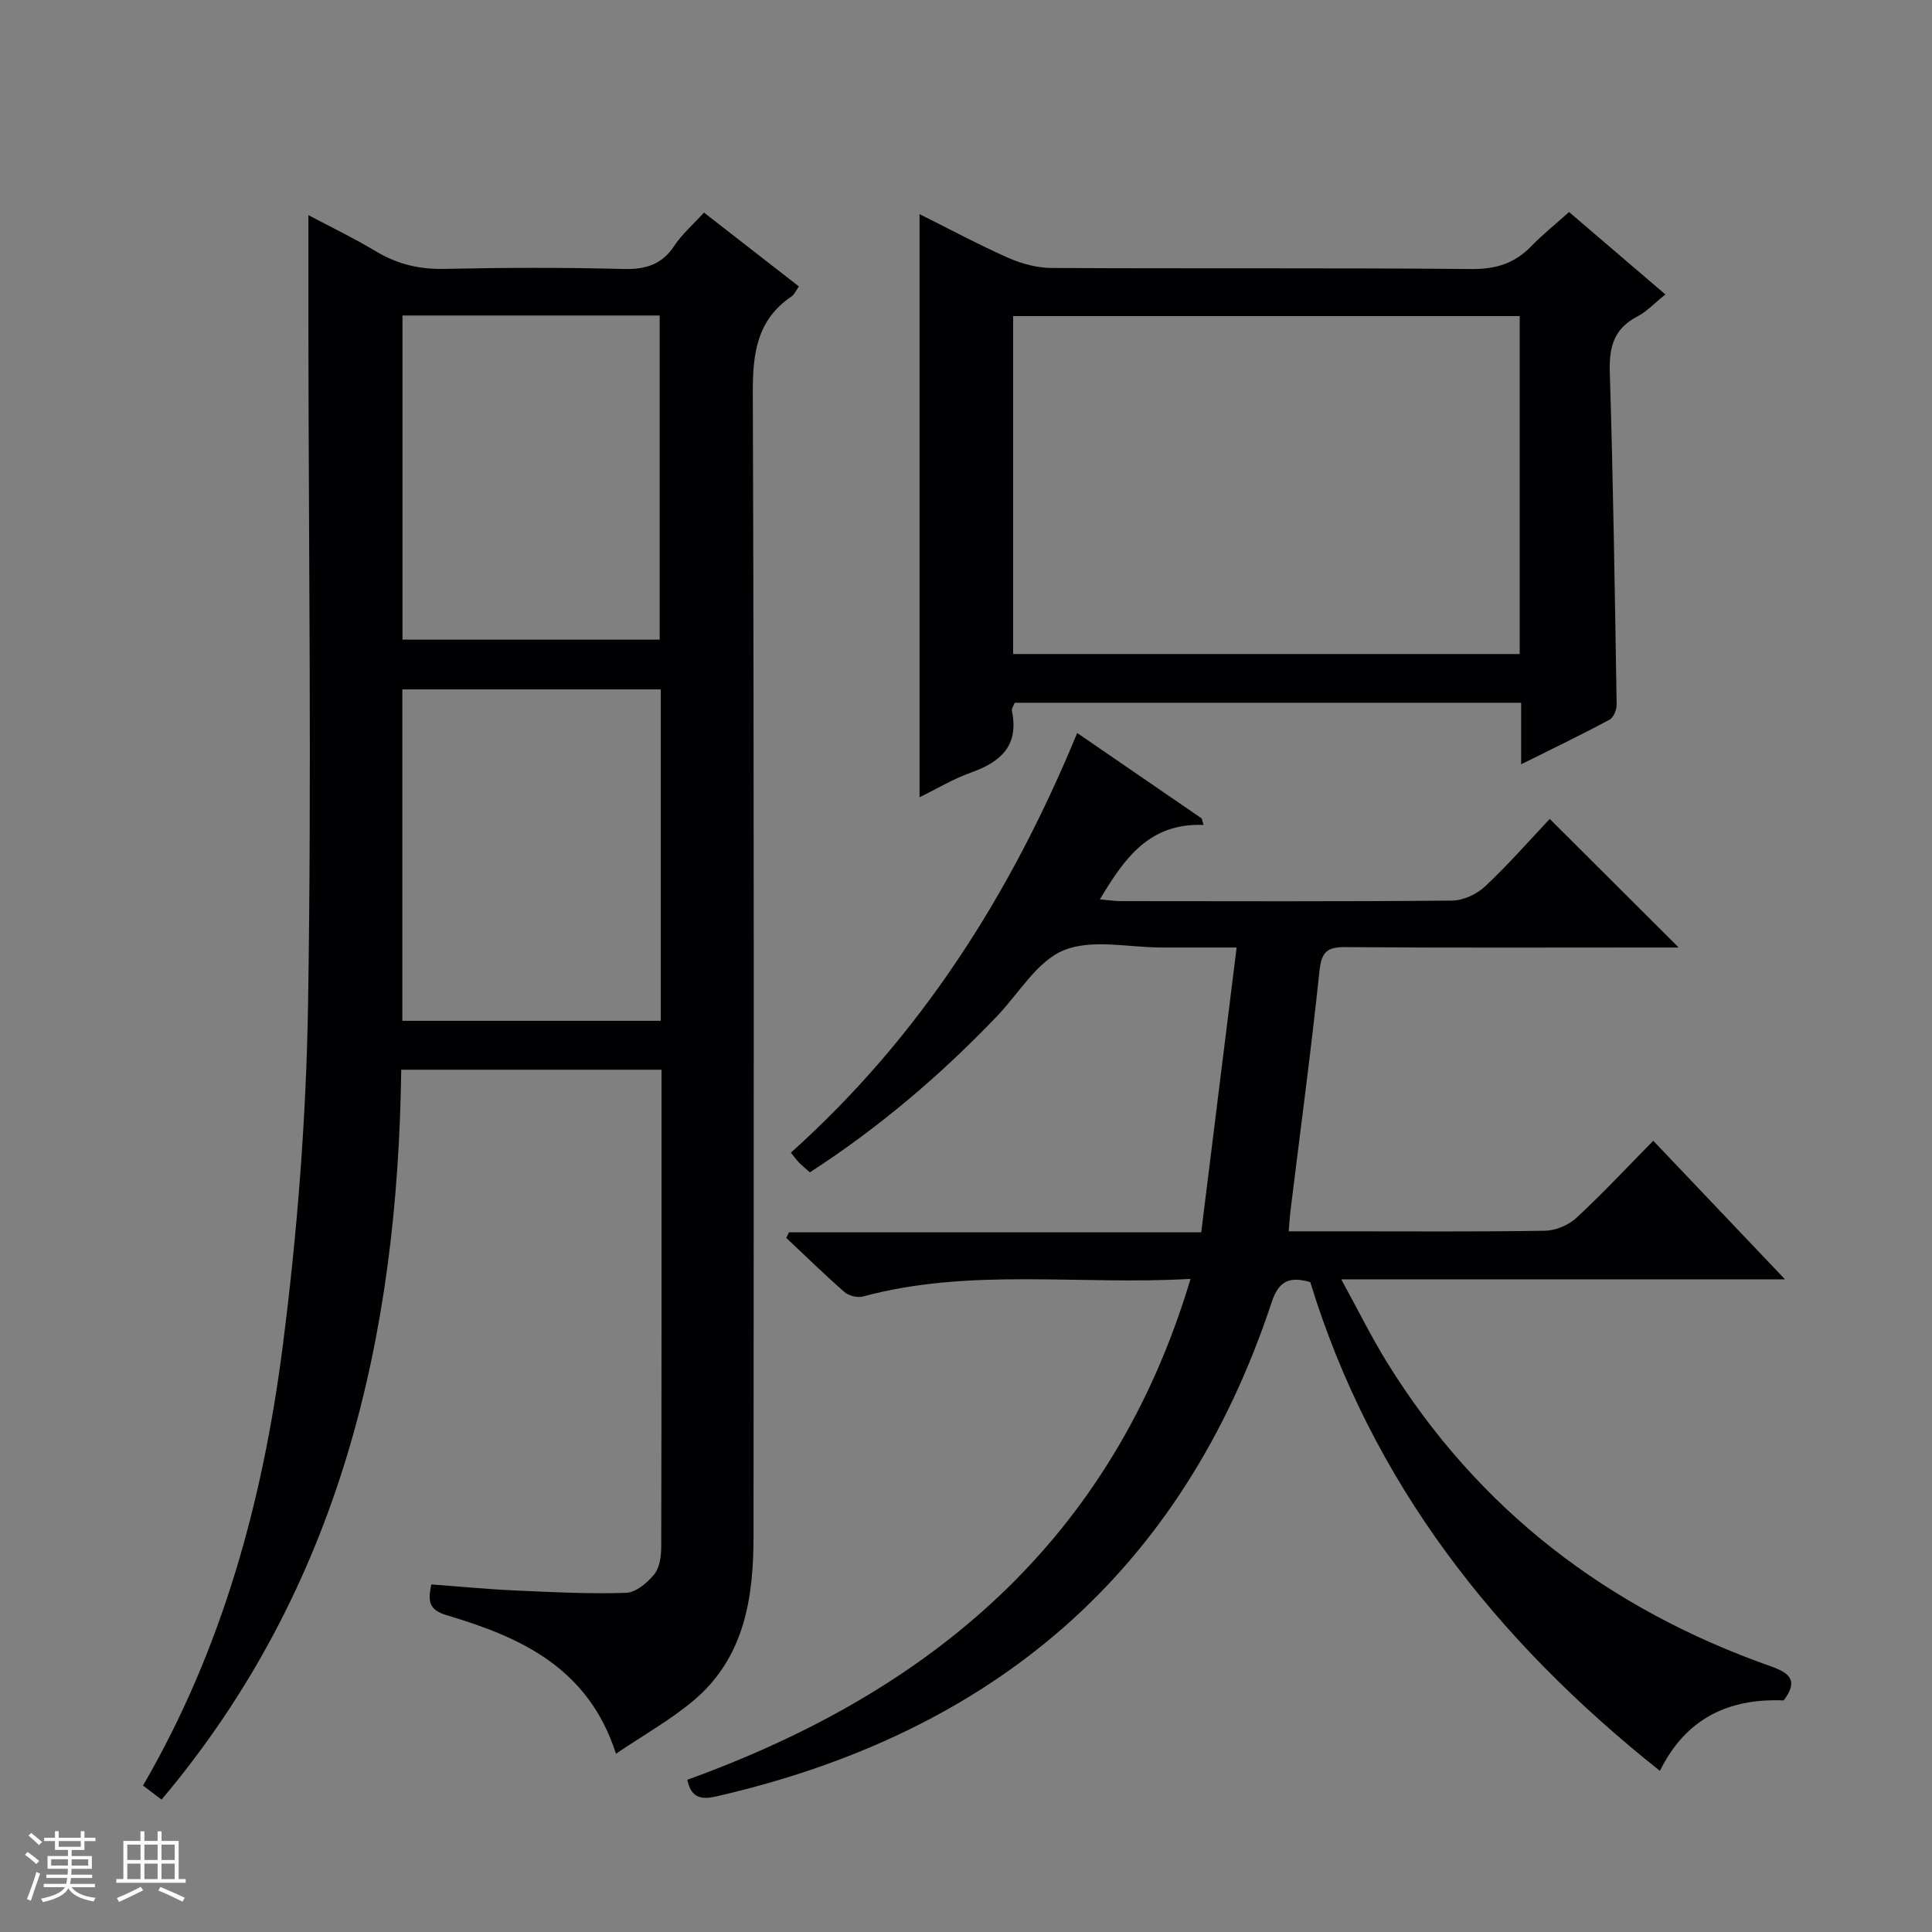 <svg enable-background="new 0 0 400 400" viewBox="0 0 400 400" xmlns="http://www.w3.org/2000/svg"><rect x="0" y="0" width="400" height="400" fill="#808080" stroke="none"/><path d="m5.17 384 .55-.58c.85.61 1.65 1.24 2.4 1.87l-.59.64c-.83-.73-1.62-1.38-2.36-1.93m1.22 9.53-.82-.34c.71-1.76 1.37-3.64 1.98-5.63.24.13.5.25.76.36-.6 1.67-1.24 3.54-1.92 5.61m-.5-13.5.57-.54c.56.44 1.31 1.06 2.26 1.87l-.64.64c-.68-.66-1.41-1.32-2.19-1.97m3.25.46h2.24v-1.36h.77v1.36h4.57v-1.36h.76v1.36h2.28v.69h-2.28v1.84h-2.64v1.26h4.18v2.64h-4.21c0 .45-.02.86-.05 1.21h4.32v.69h-4.38c-.04.34-.1.75-.19 1.22h5.15v.69h-4.82c.87 1.19 2.51 1.92 4.93 2.19-.17.31-.3.57-.37.76-2.77-.49-4.52-1.41-5.26-2.76-.56 1.26-2.3 2.23-5.24 2.9-.12-.24-.26-.48-.43-.72 2.73-.55 4.38-1.34 4.96-2.38h-4.38v-.69h4.65c.1-.38.17-.79.21-1.22h-4.32v-.69h4.4c.03-.34.05-.75.05-1.21h-4.2v-2.64h4.23v-1.26h-2.69v-1.84h-2.24zm1.46 4.46v1.29h3.45c.01-.4.02-.57.01-.53v-.32-.45h-3.46zm1.55-2.59h4.57v-1.19h-4.57zm6.11 2.59h-3.42v.77c-.01.19-.01.37-.02.53h3.44z" fill="#fcfafa"/><path d="m32.63 379.16h.82v1.98h3.54v7.89h1.46v.78h-14.37v-.78h1.46v-7.89h3.54v-1.98h.82v1.98h2.73zm-3.49 11.48.5.73c-1.61.82-3.28 1.63-5 2.41-.13-.27-.28-.55-.44-.82 1.75-.72 3.4-1.49 4.94-2.32m-2.78-5.55h2.73v-3.18h-2.73zm0 3.95h2.73v-3.2h-2.73zm3.54-3.95h2.73v-3.18h-2.73zm0 3.95h2.73v-3.2h-2.73zm7.89 4.68c-1.84-.92-3.51-1.7-5.02-2.32l.45-.73c1.89.8 3.57 1.55 5.04 2.23zm-1.62-11.81h-2.73v3.18h2.73zm-2.73 7.13h2.73v-3.2h-2.73z" fill="#fcfafa"/><g fill="#010103"><path d="m89.3 328.04c5.87.43 11.61.99 17.37 1.25 7.65.35 15.31.74 22.95.49 2.02-.07 4.39-2.06 5.82-3.81 1.13-1.38 1.45-3.73 1.46-5.65.08-32.81.06-65.63.06-98.85-17.85 0-35.56 0-53.89 0-.73 55.32-12.61 107.19-49.62 151.12-1.43-1.08-2.56-1.94-3.84-2.91 16.45-28.29 24.81-59.02 28.9-90.77 3.03-23.52 4.89-47.31 5.27-71.02.76-46.63.12-93.29.07-139.94-.01-7.62 0-15.25 0-23.41 4.52 2.4 9.4 4.75 14.02 7.52 4.44 2.66 9 3.73 14.2 3.61 12.32-.27 24.66-.3 36.98.02 4.59.12 7.97-.88 10.57-4.82 1.54-2.33 3.73-4.23 6.13-6.86 6.48 5.04 12.96 10.09 19.65 15.29-.6.84-.92 1.67-1.53 2.08-7.16 4.86-8.03 11.74-8.01 19.9.28 78.97.19 157.94.15 236.91-.01 12.78-1.93 25.09-12.44 33.91-4.76 4-10.28 7.09-16.04 10.99-5.72-17.82-19.75-24.12-34.9-28.63-4.04-1.17-4-3.07-3.33-6.42zm47.5-116.69c0-23.12 0-45.71 0-68.62-17.92 0-35.64 0-53.5 0v68.62zm-53.47-146.03v67.11h53.25c0-22.6 0-44.8 0-67.11-17.87 0-35.32 0-53.25 0z"/><path d="m271.28 265.45c-4.31-1.24-6.52-.27-7.98 4.13-18.58 56.11-57.82 89.19-114.79 102.3-2.72.63-5.37.84-6.21-3.4 50.47-18.23 88.03-49.66 104.19-103.7-23.12 1.33-45.69-2.35-67.83 3.65-1.14.31-2.95-.16-3.85-.95-4.12-3.6-8.03-7.44-12.02-11.19.19-.38.37-.77.56-1.15h85.35c2.44-19.6 4.82-38.79 7.33-58.97-5.98 0-10.73 0-15.48 0-6.83.01-14.41-1.82-20.28.56-5.54 2.25-9.3 8.91-13.83 13.64-11.66 12.2-24.43 23.07-38.76 32.35-.82-.73-1.58-1.33-2.25-2.02-.56-.57-1.02-1.25-1.68-2.06 26.79-24.02 45.46-53.39 59.27-86.88 8.79 6.03 17.28 11.86 25.77 17.68.13.45.27.9.4 1.36-11.21-.47-16.39 6.89-21.47 15.4 1.66.15 3.02.37 4.39.37 22.83.02 45.67.1 68.5-.11 2.32-.02 5.13-1.31 6.85-2.93 4.83-4.53 9.21-9.54 13.4-13.98 9.25 9.22 17.79 17.75 26.69 26.62-1.6 0-3.31 0-5.02 0-21.33 0-42.67.09-64-.08-3.84-.03-4.94 1.06-5.35 4.96-1.73 16.49-3.95 32.93-5.97 49.38-.16 1.31-.24 2.62-.4 4.5h11.09c14 0 28 .11 42-.12 2.19-.04 4.83-1.15 6.45-2.64 5.37-4.96 10.36-10.33 15.94-15.99 9.07 9.55 17.81 18.74 27.27 28.69-30.91 0-60.79 0-91.87 0 3.47 6.33 6.24 11.96 9.52 17.26 18.87 30.5 45.76 50.99 79.38 62.85 4.05 1.43 5.76 2.97 2.71 7.08-11.3-.5-20.28 3.68-25.63 14.58-34.08-27.08-59.68-59.68-72.39-101.19z"/><path d="m314.94 158.24c0-4.62 0-8.52 0-12.74-35.19 0-69.93 0-104.85 0-.19.52-.69 1.18-.58 1.72 1.48 7.13-2.29 10.53-8.45 12.72-3.69 1.31-7.1 3.38-10.68 5.12 0-40.36 0-80.22 0-120.73 6.19 3.09 12.16 6.3 18.34 9.04 2.78 1.23 5.99 2.1 9.01 2.11 28.98.16 57.96-.04 86.94.22 5.07.05 8.96-1.19 12.4-4.76 2.3-2.38 4.92-4.47 7.79-7.04 6.58 5.63 13.08 11.19 19.94 17.06-2.23 1.79-3.84 3.54-5.82 4.57-4.81 2.5-5.85 6.28-5.69 11.47.71 22.94 1.05 45.9 1.42 68.85.02 1.07-.63 2.7-1.47 3.15-5.81 3.12-11.75 5.98-18.3 9.24zm-105.18-92.8v69.97h104.88c0-23.51 0-46.61 0-69.97-35.04 0-69.79 0-104.88 0z"/></g></svg>